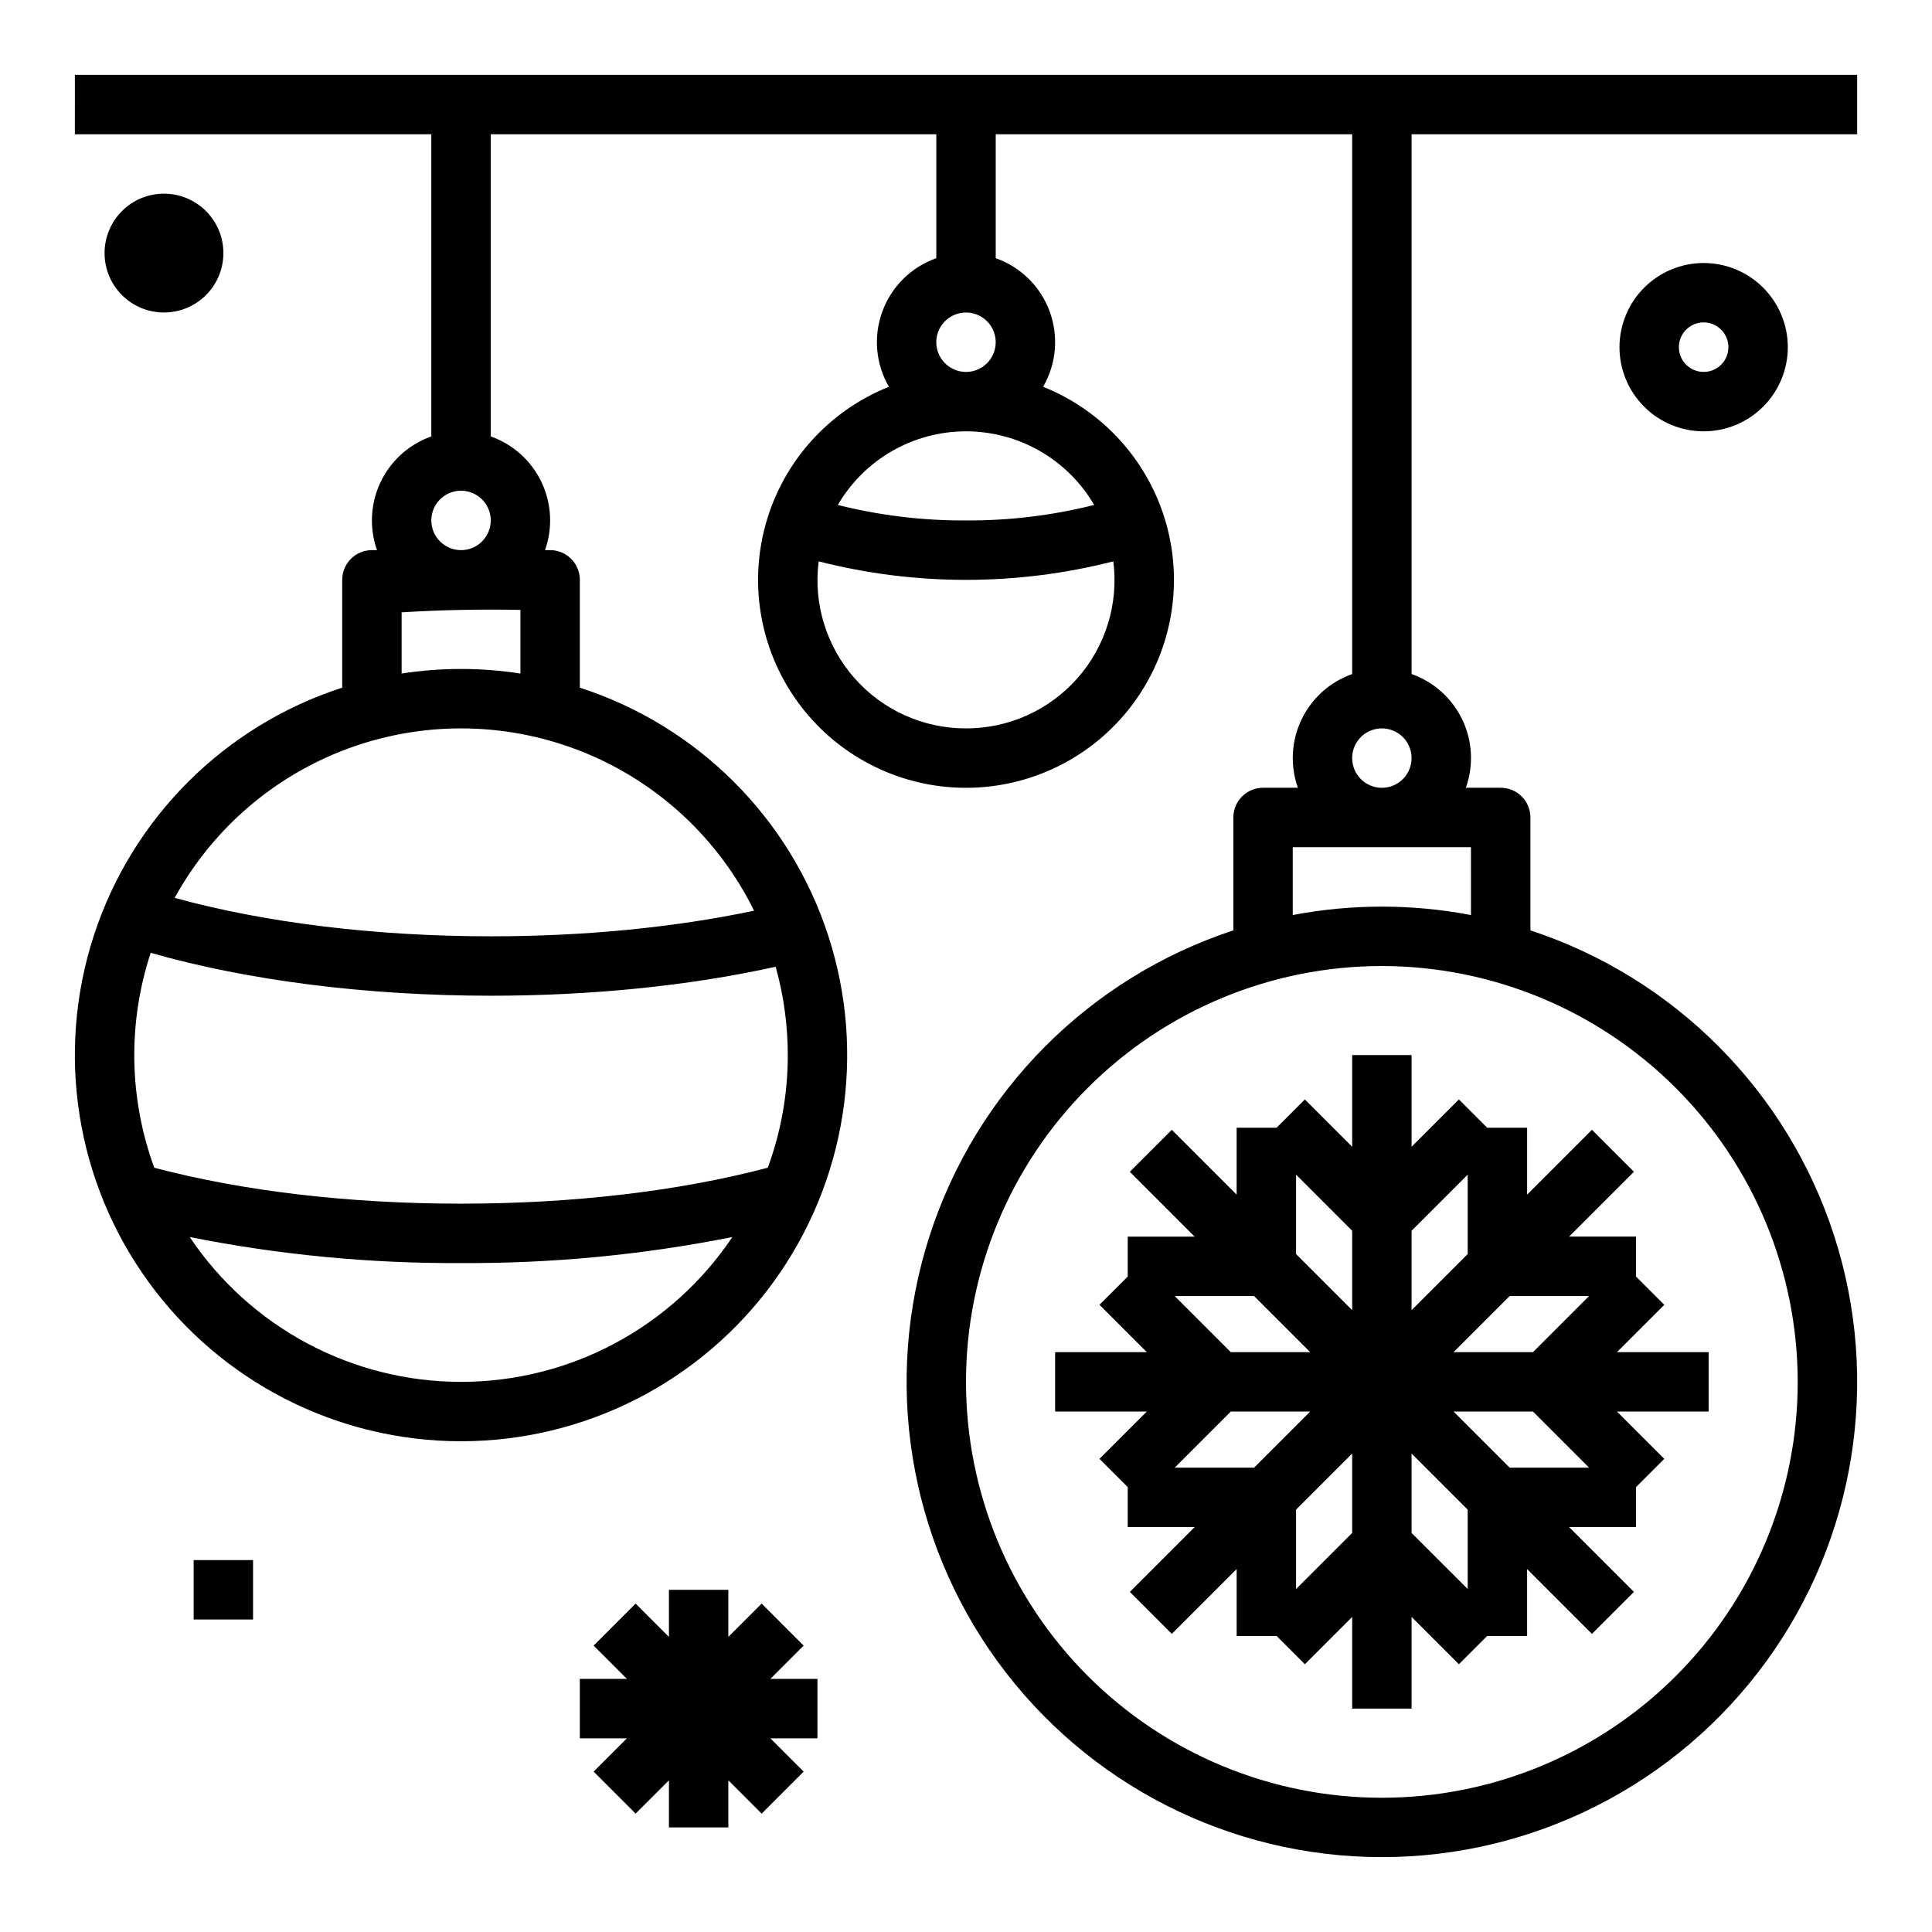 <?xml version="1.0" encoding="UTF-8"?>
<!-- Uploaded to: SVG Repo, www.svgrepo.com, Generator: SVG Repo Mixer Tools -->
<svg fill="#000000" width="800px" height="800px" version="1.1" viewBox="144 144 512 512" xmlns="http://www.w3.org/2000/svg">
 <g>
  <path d="m163.84 179.58h94.465v80.074c-5.906 2.086-10.738 6.434-13.438 12.086-2.699 5.652-3.043 12.145-0.953 18.047h-1.352c-4.348 0-7.871 3.527-7.871 7.875v28.578c-31.188 10.086-55.656 34.496-65.812 65.656-10.156 31.164-4.773 65.305 14.48 91.828 19.25 26.523 50.043 42.223 82.82 42.223 32.773 0 63.566-15.699 82.816-42.223 19.254-26.523 24.637-60.664 14.48-91.828-10.156-31.16-34.625-55.57-65.809-65.656v-28.578c0-2.09-0.832-4.094-2.309-5.566-1.477-1.477-3.477-2.309-5.566-2.309h-1.355 0.004c2.09-5.902 1.746-12.395-0.949-18.047-2.699-5.652-7.535-10-13.441-12.086v-80.074h118.08v32.844c-6.621 2.332-11.859 7.496-14.285 14.086-2.43 6.59-1.797 13.918 1.727 19.992-15.988 6.383-28.074 19.871-32.672 36.457-4.598 16.59-1.176 34.375 9.242 48.074 10.422 13.703 26.648 21.746 43.863 21.746 17.211 0 33.438-8.043 43.859-21.746 10.418-13.699 13.84-31.484 9.242-48.074-4.598-16.586-16.684-30.074-32.668-36.457 3.519-6.074 4.152-13.402 1.727-19.992-2.43-6.59-7.668-11.754-14.289-14.086v-32.844h94.465v143.05c-5.906 2.086-10.742 6.434-13.441 12.086-2.699 5.648-3.039 12.145-0.949 18.047h-9.227c-4.348 0-7.871 3.523-7.871 7.871v29.922c-38.25 12.582-68.176 42.695-80.523 81.016-12.348 38.324-5.629 80.242 18.074 112.79 23.707 32.543 61.543 51.793 101.81 51.793 40.262 0 78.102-19.25 101.81-51.793 23.703-32.547 30.422-74.465 18.074-112.79-12.348-38.32-42.277-68.434-80.523-81.016v-29.922c0-2.086-0.828-4.09-2.305-5.566-1.477-1.473-3.481-2.305-5.566-2.305h-9.227c2.09-5.902 1.75-12.398-0.949-18.047-2.699-5.652-7.535-10-13.441-12.086v-143.05h118.08v-15.746h-472.32zm94.465 102.34c0-3.184 1.918-6.055 4.859-7.273s6.328-0.543 8.582 1.707c2.25 2.25 2.922 5.637 1.703 8.578-1.219 2.941-4.086 4.859-7.269 4.859-4.348-0.004-7.867-3.523-7.875-7.871zm94.465 141.7c0.012 10.184-1.785 20.285-5.301 29.84-23.645 6.231-51.641 9.523-81.289 9.523-29.648 0-57.648-3.289-81.293-9.52v-0.004c-6.727-18.336-7.062-38.402-0.949-56.953 25.684 7.348 57.32 11.371 90.113 11.371 26.824 0 52.742-2.648 75.5-7.676 2.141 7.621 3.223 15.504 3.219 23.418zm-86.594 86.594h0.004c-28.871-0.008-55.832-14.406-71.902-38.387 23.672 4.719 47.762 7.031 71.902 6.898 24.137 0.133 48.227-2.18 71.898-6.898-16.066 23.98-43.031 38.379-71.898 38.387zm77.656-124.87c-21.082 4.453-44.996 6.789-69.781 6.789-30.512 0-59.836-3.598-83.754-10.188 10.207-18.602 26.895-32.805 46.891-39.914 19.996-7.106 41.902-6.621 61.566 1.363 19.66 7.984 35.703 22.914 45.078 41.949zm-77.652-64.059c-5.273 0-10.535 0.406-15.746 1.211v-16.219c10.363-0.641 20.934-0.855 31.488-0.645v16.863c-5.207-0.805-10.473-1.211-15.742-1.211zm133.82 15.742v0.004c-11.301 0.02-22.062-4.824-29.535-13.301-7.477-8.473-10.941-19.754-9.512-30.961 25.621 6.535 52.469 6.535 78.09 0 1.43 11.207-2.035 22.488-9.508 30.961-7.477 8.477-18.238 13.32-29.535 13.301zm33.965-59.211v0.004c-11.105 2.789-22.516 4.168-33.965 4.106-11.449 0.062-22.863-1.316-33.969-4.106 7.047-12.082 19.98-19.512 33.969-19.512 13.984 0 26.918 7.43 33.965 19.512zm-41.84-43.121c0-3.184 1.918-6.055 4.859-7.273s6.328-0.547 8.582 1.707c2.25 2.25 2.922 5.637 1.703 8.578-1.215 2.941-4.086 4.859-7.269 4.859-4.348-0.004-7.867-3.527-7.875-7.871zm228.29 275.52c0 29.23-11.609 57.262-32.277 77.93s-48.699 32.277-77.93 32.277-57.262-11.609-77.93-32.277c-20.668-20.668-32.277-48.699-32.277-77.93s11.609-57.262 32.277-77.93c20.668-20.668 48.699-32.277 77.93-32.277 29.219 0.031 57.23 11.652 77.891 32.312 20.664 20.664 32.285 48.676 32.316 77.895zm-86.59-123.72c-15.605-2.973-31.629-2.973-47.234 0v-17.973h47.23zm-31.488-41.59c0-3.184 1.918-6.055 4.859-7.273 2.941-1.219 6.328-0.543 8.578 1.707s2.926 5.637 1.707 8.578-4.09 4.859-7.273 4.859c-4.348-0.004-7.867-3.527-7.871-7.871z"/>
  <path d="m502.34 423.61v24.293l-12.539-12.539-7.488 7.488h-10.59v17.734l-17.176-17.176-11.133 11.133 17.176 17.176-17.73-0.004v10.586l-7.488 7.488 12.539 12.543h-24.293v15.742h24.293l-12.539 12.539 7.488 7.488v10.586h17.734l-17.176 17.176 11.133 11.133 17.176-17.176v17.734h10.59l7.488 7.488 12.535-12.539v24.293h15.742v-24.293l12.539 12.539 7.488-7.488h10.59v-17.73l17.176 17.176 11.133-11.133-17.176-17.176h17.734l-0.004-10.59 7.488-7.488-12.539-12.539h24.293v-15.742h-24.293l12.539-12.539-7.488-7.488v-10.59h-17.73l17.176-17.176-11.133-11.133-17.176 17.176v-17.73h-10.59l-7.488-7.488-12.539 12.539v-24.293zm-14.871 31.684 14.871 14.875v21.031l-14.871-14.871zm-32.164 32.168h21.031l14.871 14.871h-21.031zm0 45.484 14.871-14.871h21.031l-14.871 14.871zm32.164 32.164v-21.031l14.871-14.871v21.031zm45.488 0-14.875-14.871v-21.031l14.871 14.871zm32.16-32.164h-21.031l-14.871-14.871h21.031zm0-45.484-14.871 14.871h-21.031l14.871-14.871zm-32.164-32.164v21.031l-14.871 14.871v-21.031z"/>
  <path d="m573.18 236c0 5.918 2.348 11.59 6.531 15.773 4.184 4.184 9.855 6.535 15.773 6.535 5.914 0 11.586-2.352 15.77-6.535 4.184-4.184 6.535-9.855 6.535-15.77 0-5.918-2.352-11.59-6.535-15.773-4.18-4.184-9.855-6.531-15.77-6.531-5.914 0.004-11.582 2.356-15.766 6.539-4.18 4.18-6.531 9.852-6.539 15.762zm28.863 0c0 2.656-1.598 5.047-4.051 6.062-2.449 1.016-5.273 0.457-7.148-1.422-1.875-1.875-2.438-4.699-1.422-7.148 1.016-2.453 3.406-4.051 6.062-4.051 3.621 0.004 6.555 2.938 6.559 6.559z"/>
  <path d="m297.66 604.67h12.48l-8.824 8.824 11.129 11.133 8.828-8.824v12.484h15.746v-12.484l8.828 8.824 11.129-11.133-8.824-8.824h12.48v-15.746h-12.48l8.824-8.824-11.129-11.133-8.828 8.824v-12.48h-15.746v12.48l-8.828-8.824-11.129 11.133 8.824 8.824h-12.48z"/>
  <path d="m203.2 211.07c0 8.695-7.051 15.742-15.746 15.742s-15.742-7.047-15.742-15.742c0-8.695 7.047-15.746 15.742-15.746s15.746 7.051 15.746 15.746"/>
  <path d="m195.32 557.44h15.742v15.742h-15.742z"/>
 </g>
</svg>